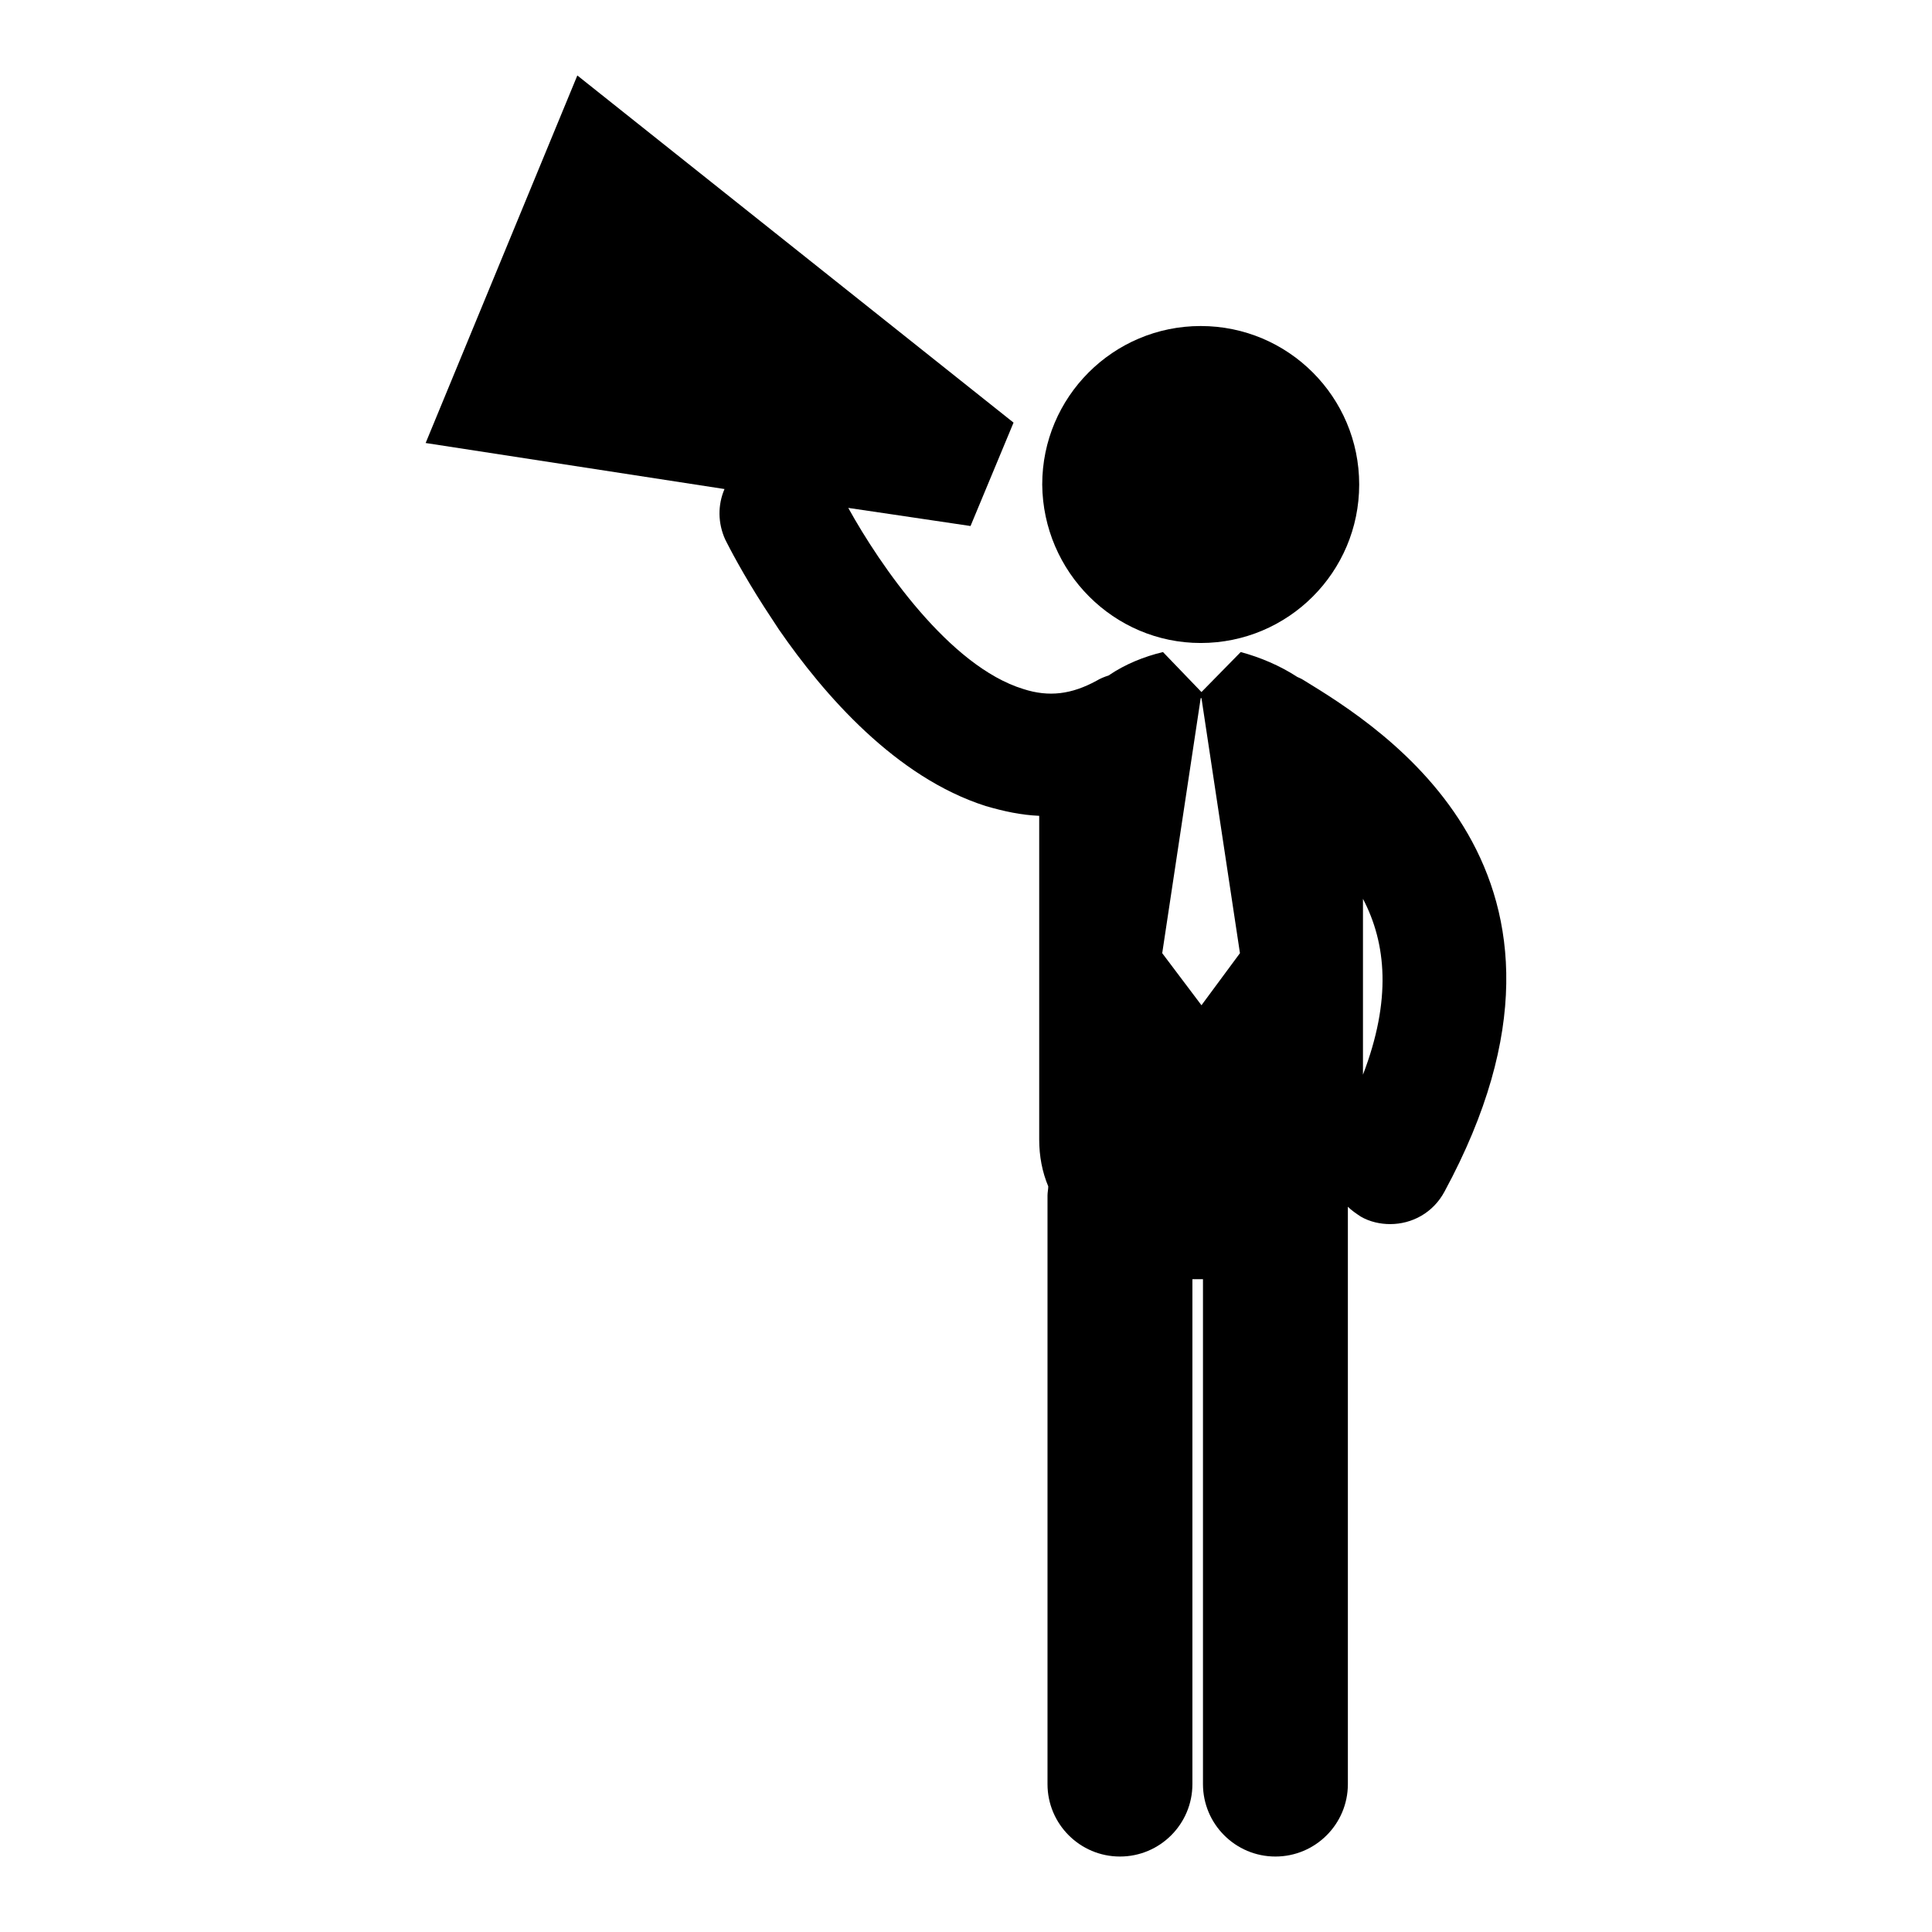 <?xml version="1.0" encoding="utf-8"?>
<!-- Svg Vector Icons : http://www.onlinewebfonts.com/icon -->
<!DOCTYPE svg PUBLIC "-//W3C//DTD SVG 1.1//EN" "http://www.w3.org/Graphics/SVG/1.1/DTD/svg11.dtd">
<svg version="1.1" xmlns="http://www.w3.org/2000/svg" xmlns:xlink="http://www.w3.org/1999/xlink" x="0px" y="0px" viewBox="0 0 256 256" enable-background="new 0 0 256 256" xml:space="preserve">
<g><g><g><g><path fill="#000000" d="M159.1,85.2c11.6,0,21-9.4,21-21c0-11.6-9.4-21-21-21s-21,9.4-21,21C138.2,75.8,147.6,85.2,159.1,85.2z"/><path fill="#000000" d="M172.7,90.1c-0.3-0.2-0.6-0.3-0.8-0.4c-2.3-1.5-4.9-2.6-7.5-3.3l-5.2,5.3l-5.1-5.3c0,0,0,0,0,0c-2.5,0.6-5,1.6-7.2,3.1c-0.6,0.2-1.1,0.4-1.6,0.7c-3.3,1.8-6.3,2.2-9.7,1.1c-9.8-3-19-16.4-23.2-24l6.1,0.9l10.1,1.5l5.7-13.7L76.5,10L56.4,58.7L96,64.8c-0.9,2.1-0.9,4.5,0.1,6.7c0.5,1,2.3,4.5,5.2,9l1.9,2.9c6,8.7,15.5,19.6,27.4,23.4c2.4,0.7,4.7,1.2,7.1,1.3V151c0,2.2,0.4,4.3,1.2,6.2c0,0.4-0.1,0.8-0.1,1.2v78c0,5.3,4.3,9.6,9.6,9.6c5.3,0,9.6-4.3,9.6-9.6v-66.9c0.4,0,0.7,0,1.2,0c0.1,0,0.1,0,0.2,0v66.9c0,5.3,4.3,9.6,9.6,9.6s9.6-4.3,9.6-9.6v-76.5c0.5,0.5,1.1,0.9,1.7,1.3c1.2,0.7,2.6,1,3.9,1c2.9,0,5.7-1.5,7.2-4.3C214.3,115.6,183,96.4,172.7,90.1z M159.2,133.2L159.2,133.2l-5.2-6.9l5.1-33.8h0.1l5.1,33.8L159.2,133.2z M180.6,142.4v-23.3C183.7,125,184.4,132.5,180.6,142.4z"/></g></g><g></g><g></g><g></g><g></g><g></g><g></g><g></g><g></g><g></g><g></g><g></g><g></g><g></g><g></g><g></g></g></g>
</svg>